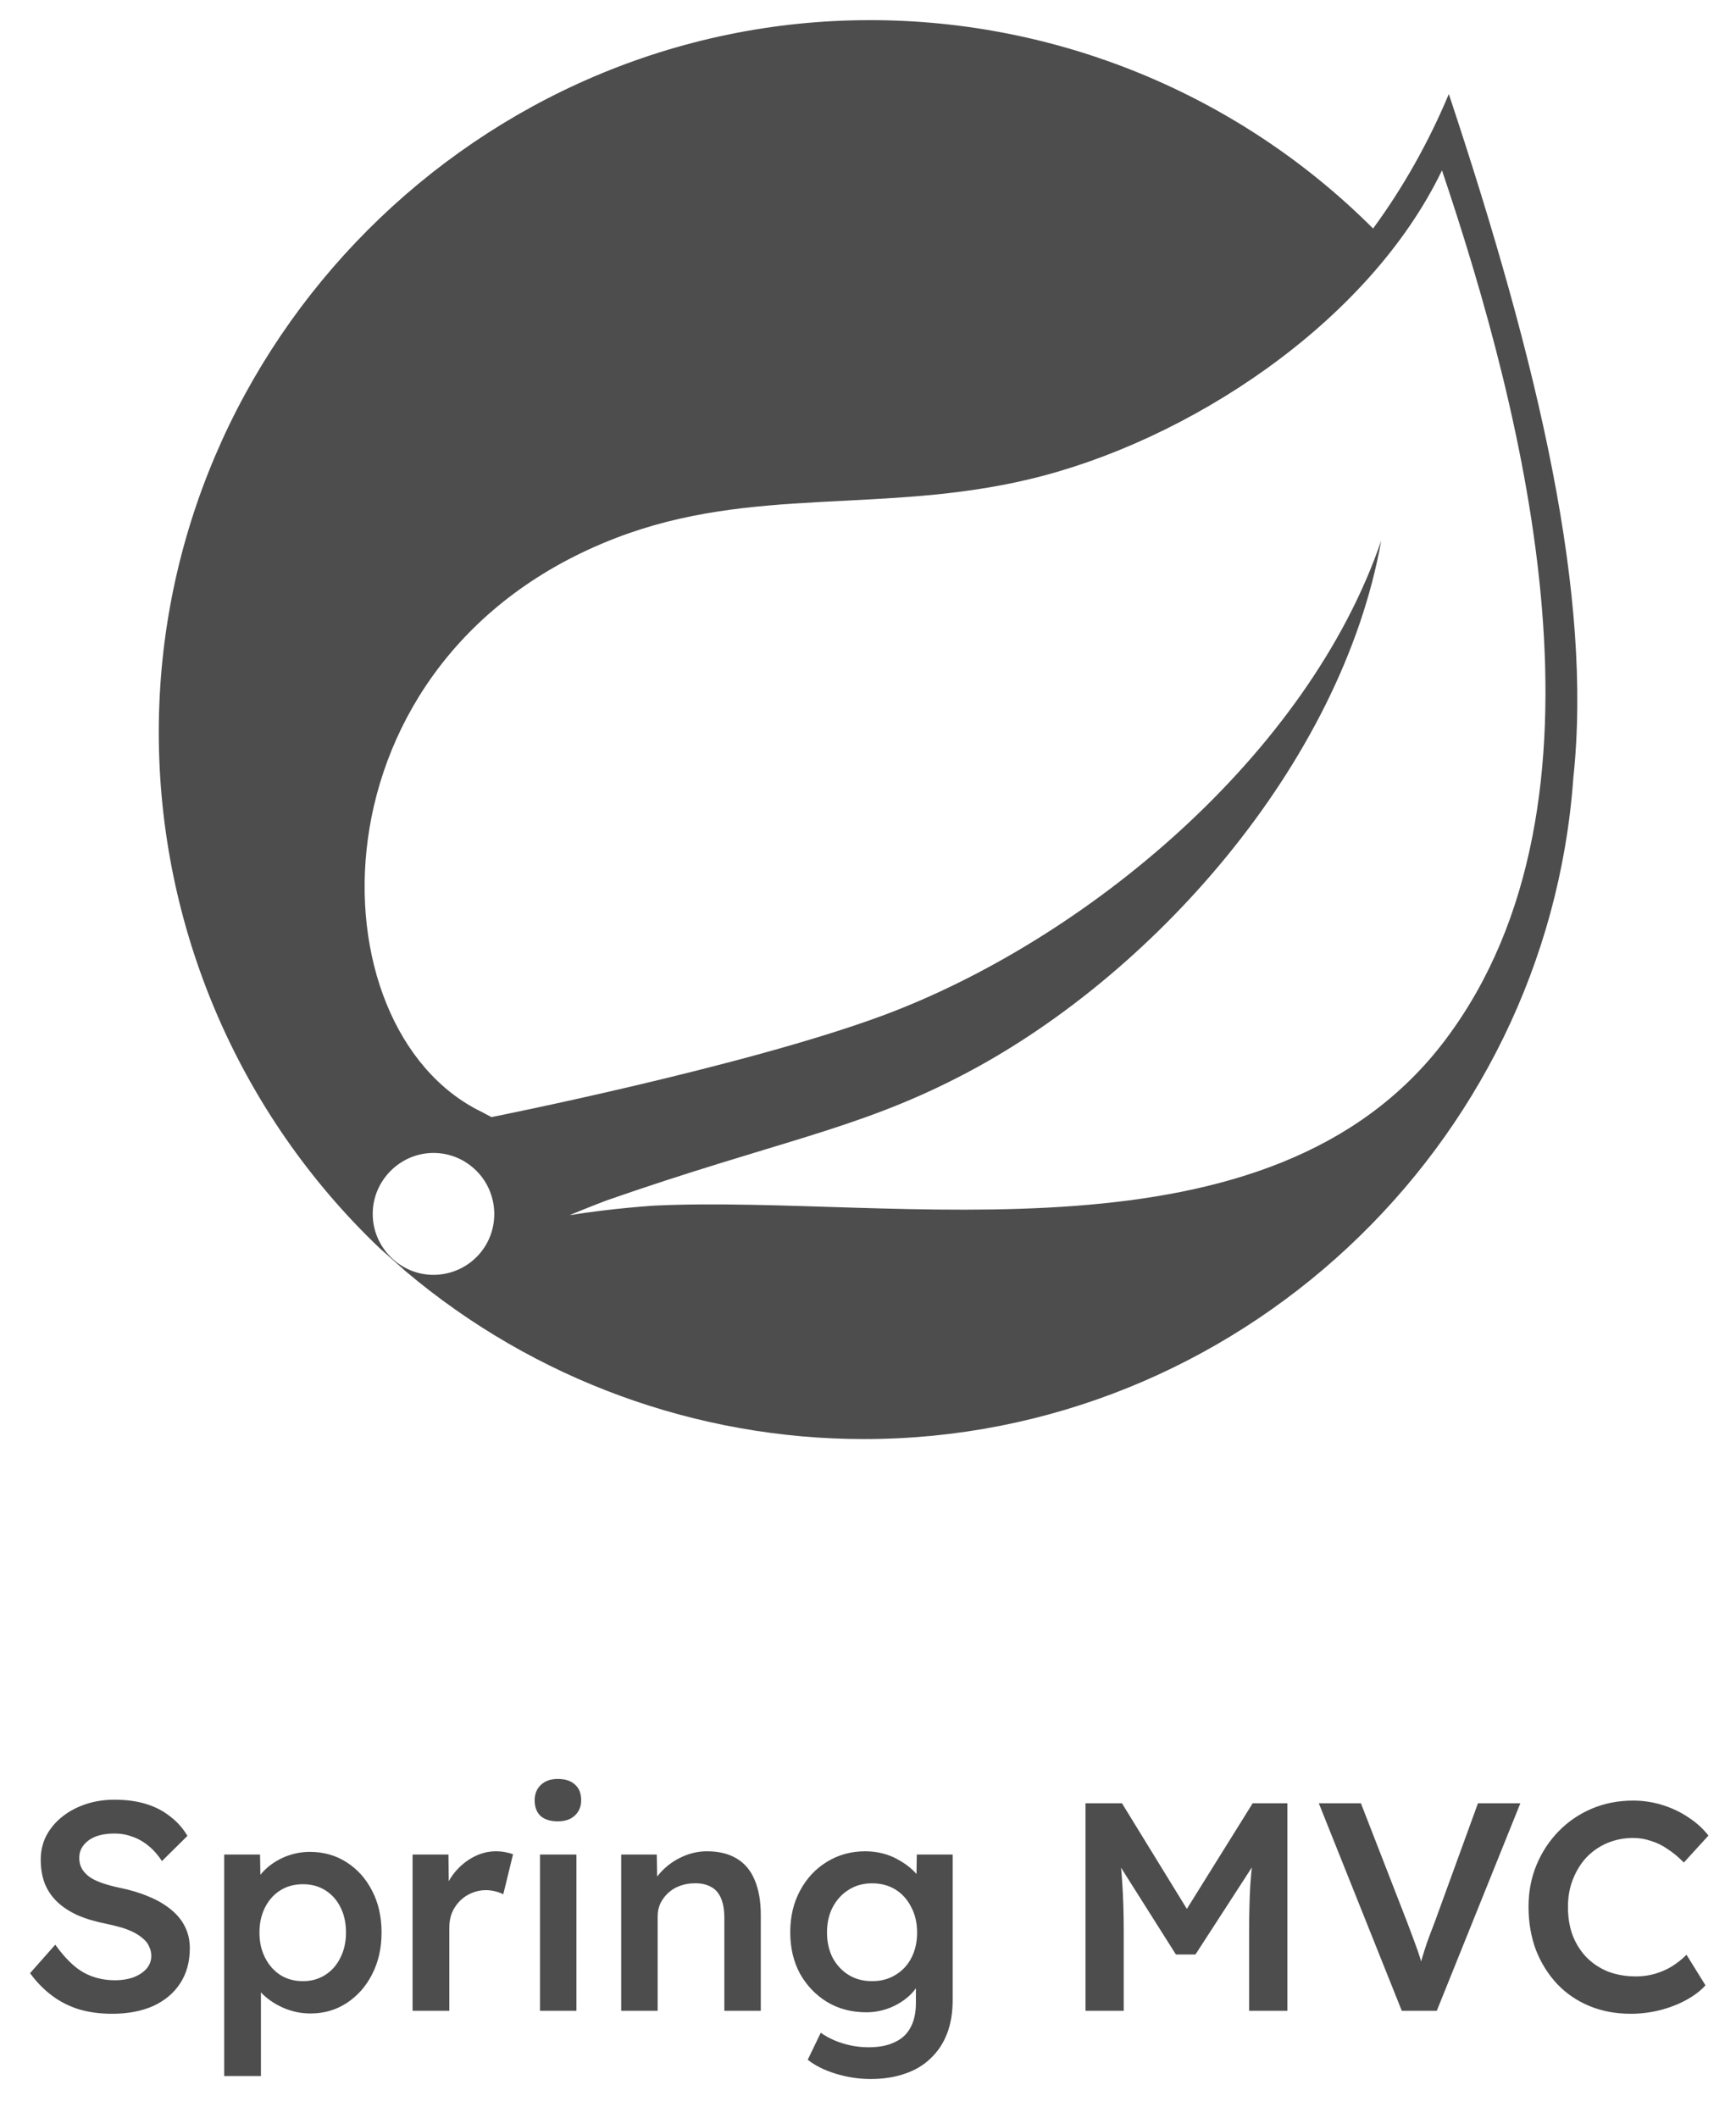 <svg width="82" height="100" viewBox="0 0 82 100" fill="none" xmlns="http://www.w3.org/2000/svg">
<g clip-path="url(#clip0_2123_85755)">
<g clip-path="url(#clip1_2123_85755)">
<path d="M68.435 4.44C67.493 6.691 66.297 8.828 64.858 10.79C58.557 4.492 50.005 0.951 41.096 0.951C22.666 0.951 7.5 16.128 7.5 34.577C7.5 43.78 11.27 52.59 17.937 58.94L19.176 60.039C25.232 65.142 32.902 67.95 40.817 67.95C58.339 67.95 73.069 54.221 74.317 36.723C75.233 28.157 72.72 17.323 68.435 4.44ZM22.71 59.132C22.169 59.803 21.34 60.196 20.476 60.196C18.896 60.196 17.605 58.896 17.605 57.317C17.605 55.739 18.905 54.439 20.476 54.439C21.13 54.439 21.776 54.666 22.282 55.084C23.513 56.079 23.705 57.902 22.71 59.132ZM68.296 49.066C60.006 60.117 42.3 56.393 30.947 56.925C30.947 56.925 28.932 57.047 26.907 57.378C26.907 57.378 27.666 57.056 28.652 56.681C36.619 53.907 40.389 53.366 45.232 50.88C54.351 46.239 63.365 36.086 65.242 25.523C61.768 35.685 51.245 44.416 41.654 47.967C35.084 50.391 23.216 52.747 23.216 52.747L22.736 52.494C14.655 48.56 14.411 31.053 29.097 25.401C35.529 22.924 41.681 24.284 48.627 22.627C56.044 20.865 64.622 15.3 68.112 8.043C72.022 19.652 76.725 37.831 68.296 49.066V49.066Z" fill="#4D4D4D"/>
</g>
<path d="M5.298 95.086C4.728 95.086 4.206 95.016 3.73 94.876C3.254 94.727 2.824 94.508 2.442 94.218C2.059 93.929 1.718 93.579 1.42 93.168L2.61 91.824C3.067 92.459 3.515 92.898 3.954 93.14C4.392 93.383 4.887 93.504 5.438 93.504C5.755 93.504 6.044 93.458 6.306 93.364C6.567 93.262 6.772 93.126 6.922 92.958C7.071 92.781 7.146 92.58 7.146 92.356C7.146 92.198 7.113 92.053 7.048 91.922C6.992 91.782 6.903 91.661 6.782 91.558C6.66 91.446 6.511 91.344 6.334 91.25C6.156 91.157 5.956 91.078 5.732 91.012C5.508 90.947 5.26 90.886 4.99 90.83C4.476 90.728 4.028 90.592 3.646 90.424C3.263 90.247 2.941 90.032 2.68 89.78C2.418 89.519 2.227 89.23 2.106 88.912C1.984 88.586 1.924 88.217 1.924 87.806C1.924 87.396 2.012 87.018 2.19 86.672C2.376 86.327 2.628 86.028 2.946 85.776C3.263 85.524 3.632 85.328 4.052 85.188C4.472 85.048 4.924 84.978 5.41 84.978C5.96 84.978 6.45 85.044 6.88 85.174C7.318 85.305 7.701 85.501 8.028 85.762C8.364 86.014 8.639 86.322 8.854 86.686L7.65 87.876C7.463 87.587 7.253 87.349 7.02 87.162C6.786 86.966 6.534 86.822 6.264 86.728C5.993 86.626 5.708 86.574 5.41 86.574C5.074 86.574 4.78 86.621 4.528 86.714C4.285 86.808 4.094 86.943 3.954 87.12C3.814 87.288 3.744 87.494 3.744 87.736C3.744 87.923 3.786 88.091 3.87 88.24C3.954 88.38 4.07 88.506 4.22 88.618C4.378 88.73 4.579 88.828 4.822 88.912C5.064 88.996 5.34 89.071 5.648 89.136C6.161 89.239 6.623 89.379 7.034 89.556C7.444 89.724 7.794 89.93 8.084 90.172C8.373 90.406 8.592 90.676 8.742 90.984C8.891 91.283 8.966 91.619 8.966 91.992C8.966 92.636 8.812 93.192 8.504 93.658C8.205 94.116 7.78 94.47 7.23 94.722C6.679 94.965 6.035 95.086 5.298 95.086ZM10.589 98.026V87.568H12.283L12.311 89.248L12.017 89.122C12.073 88.833 12.232 88.562 12.493 88.31C12.754 88.049 13.072 87.839 13.445 87.68C13.828 87.522 14.224 87.442 14.635 87.442C15.288 87.442 15.867 87.606 16.371 87.932C16.884 88.259 17.286 88.707 17.575 89.276C17.874 89.846 18.023 90.504 18.023 91.25C18.023 91.988 17.874 92.646 17.575 93.224C17.286 93.794 16.884 94.246 16.371 94.582C15.867 94.909 15.298 95.072 14.663 95.072C14.234 95.072 13.818 94.988 13.417 94.82C13.025 94.652 12.689 94.433 12.409 94.162C12.138 93.892 11.97 93.607 11.905 93.308L12.325 93.112V98.026H10.589ZM14.313 93.546C14.705 93.546 15.055 93.448 15.363 93.252C15.671 93.056 15.909 92.786 16.077 92.44C16.254 92.095 16.343 91.698 16.343 91.25C16.343 90.802 16.259 90.41 16.091 90.074C15.923 89.729 15.685 89.458 15.377 89.262C15.069 89.066 14.714 88.968 14.313 88.968C13.902 88.968 13.543 89.066 13.235 89.262C12.936 89.449 12.698 89.715 12.521 90.06C12.344 90.406 12.255 90.802 12.255 91.25C12.255 91.698 12.344 92.095 12.521 92.44C12.698 92.786 12.936 93.056 13.235 93.252C13.543 93.448 13.902 93.546 14.313 93.546ZM19.488 94.946V87.568H21.182L21.21 89.92L20.972 89.388C21.074 89.015 21.252 88.679 21.504 88.38C21.756 88.082 22.045 87.848 22.372 87.68C22.708 87.503 23.058 87.414 23.422 87.414C23.58 87.414 23.73 87.428 23.87 87.456C24.019 87.484 24.14 87.517 24.234 87.554L23.772 89.444C23.669 89.388 23.543 89.342 23.394 89.304C23.244 89.267 23.095 89.248 22.946 89.248C22.712 89.248 22.488 89.295 22.274 89.388C22.068 89.472 21.886 89.594 21.728 89.752C21.569 89.911 21.443 90.098 21.35 90.312C21.266 90.518 21.224 90.751 21.224 91.012V94.946H19.488ZM25.506 94.946V87.568H27.228V94.946H25.506ZM26.346 86C26.001 86 25.73 85.916 25.534 85.748C25.348 85.571 25.254 85.324 25.254 85.006C25.254 84.708 25.352 84.465 25.548 84.278C25.744 84.092 26.01 83.998 26.346 83.998C26.701 83.998 26.972 84.087 27.158 84.264C27.354 84.432 27.452 84.68 27.452 85.006C27.452 85.296 27.354 85.534 27.158 85.72C26.962 85.907 26.692 86 26.346 86ZM29.342 94.946V87.568H31.022L31.05 89.08L30.728 89.248C30.821 88.912 31.003 88.609 31.274 88.338C31.544 88.058 31.866 87.834 32.24 87.666C32.613 87.498 32.996 87.414 33.388 87.414C33.948 87.414 34.414 87.526 34.788 87.75C35.17 87.974 35.455 88.31 35.642 88.758C35.838 89.206 35.936 89.766 35.936 90.438V94.946H34.214V90.564C34.214 90.191 34.163 89.883 34.06 89.64C33.957 89.388 33.798 89.206 33.584 89.094C33.369 88.973 33.108 88.917 32.8 88.926C32.548 88.926 32.315 88.968 32.1 89.052C31.895 89.127 31.712 89.239 31.554 89.388C31.404 89.528 31.283 89.692 31.19 89.878C31.106 90.065 31.064 90.27 31.064 90.494V94.946H30.21C30.042 94.946 29.883 94.946 29.734 94.946C29.594 94.946 29.463 94.946 29.342 94.946ZM41.121 98.166C40.57 98.166 40.02 98.082 39.469 97.914C38.928 97.746 38.489 97.527 38.153 97.256L38.769 95.982C38.965 96.122 39.184 96.244 39.427 96.346C39.67 96.449 39.926 96.528 40.197 96.584C40.477 96.64 40.752 96.668 41.023 96.668C41.518 96.668 41.928 96.589 42.255 96.43C42.591 96.281 42.843 96.048 43.011 95.73C43.179 95.422 43.263 95.035 43.263 94.568V93.21L43.515 93.308C43.459 93.598 43.305 93.873 43.053 94.134C42.801 94.396 42.484 94.61 42.101 94.778C41.718 94.937 41.326 95.016 40.925 95.016C40.225 95.016 39.604 94.853 39.063 94.526C38.531 94.2 38.106 93.756 37.789 93.196C37.481 92.627 37.327 91.974 37.327 91.236C37.327 90.499 37.481 89.846 37.789 89.276C38.097 88.698 38.517 88.245 39.049 87.918C39.59 87.582 40.197 87.414 40.869 87.414C41.149 87.414 41.42 87.447 41.681 87.512C41.942 87.578 42.18 87.671 42.395 87.792C42.619 87.914 42.82 88.049 42.997 88.198C43.174 88.348 43.319 88.506 43.431 88.674C43.543 88.842 43.613 89.006 43.641 89.164L43.277 89.276L43.305 87.568H44.999V94.442C44.999 95.04 44.91 95.567 44.733 96.024C44.556 96.482 44.299 96.869 43.963 97.186C43.627 97.513 43.221 97.756 42.745 97.914C42.269 98.082 41.728 98.166 41.121 98.166ZM41.191 93.546C41.611 93.546 41.98 93.448 42.297 93.252C42.624 93.056 42.876 92.786 43.053 92.44C43.23 92.095 43.319 91.698 43.319 91.25C43.319 90.793 43.226 90.392 43.039 90.046C42.862 89.692 42.614 89.416 42.297 89.22C41.98 89.024 41.611 88.926 41.191 88.926C40.771 88.926 40.402 89.029 40.085 89.234C39.768 89.43 39.516 89.706 39.329 90.06C39.152 90.406 39.063 90.802 39.063 91.25C39.063 91.689 39.152 92.086 39.329 92.44C39.516 92.786 39.768 93.056 40.085 93.252C40.402 93.448 40.771 93.546 41.191 93.546ZM51.274 94.946V85.146H52.996L56.566 90.956L55.558 90.942L59.17 85.146H60.808V94.946H59.002V91.264C59.002 90.424 59.02 89.668 59.058 88.996C59.105 88.324 59.179 87.657 59.282 86.994L59.506 87.596L56.468 92.286H55.544L52.604 87.638L52.8 86.994C52.903 87.62 52.972 88.264 53.01 88.926C53.056 89.58 53.08 90.359 53.08 91.264V94.946H51.274ZM66.214 94.946L62.294 85.146H64.282L66.466 90.76C66.578 91.05 66.676 91.311 66.76 91.544C66.844 91.768 66.918 91.974 66.984 92.16C67.049 92.347 67.105 92.529 67.152 92.706C67.208 92.884 67.268 93.07 67.334 93.266H66.942C67.007 93.014 67.077 92.767 67.152 92.524C67.226 92.272 67.31 92.006 67.404 91.726C67.506 91.446 67.628 91.124 67.768 90.76L69.812 85.146H71.814L67.866 94.946H66.214ZM77.03 95.086C76.321 95.086 75.672 94.965 75.084 94.722C74.496 94.48 73.987 94.134 73.558 93.686C73.129 93.229 72.793 92.692 72.55 92.076C72.317 91.451 72.2 90.77 72.2 90.032C72.2 89.323 72.326 88.665 72.578 88.058C72.83 87.452 73.18 86.92 73.628 86.462C74.076 86.005 74.599 85.65 75.196 85.398C75.793 85.146 76.442 85.02 77.142 85.02C77.618 85.02 78.08 85.09 78.528 85.23C78.976 85.37 79.387 85.566 79.76 85.818C80.133 86.061 80.446 86.346 80.698 86.672L79.536 87.946C79.293 87.694 79.041 87.484 78.78 87.316C78.528 87.139 78.262 87.008 77.982 86.924C77.711 86.831 77.431 86.784 77.142 86.784C76.713 86.784 76.307 86.864 75.924 87.022C75.551 87.181 75.224 87.405 74.944 87.694C74.673 87.984 74.459 88.329 74.3 88.73C74.141 89.122 74.062 89.561 74.062 90.046C74.062 90.541 74.137 90.989 74.286 91.39C74.445 91.792 74.664 92.137 74.944 92.426C75.233 92.716 75.574 92.94 75.966 93.098C76.367 93.248 76.806 93.322 77.282 93.322C77.59 93.322 77.889 93.28 78.178 93.196C78.467 93.112 78.733 92.996 78.976 92.846C79.228 92.688 79.457 92.506 79.662 92.3L80.558 93.742C80.334 93.994 80.035 94.223 79.662 94.428C79.289 94.634 78.869 94.797 78.402 94.918C77.945 95.03 77.487 95.086 77.03 95.086Z" fill="#4D4D4D"/>
</g>
<defs>
<clipPath id="clip0_2123_85755">
<rect width="82" height="99" fill="white" transform="translate(0 0.946)"/>
</clipPath>
<clipPath id="clip1_2123_85755">
<rect width="67" height="67" fill="white" transform="translate(7.5 0.946)"/>
</clipPath>
</defs>
</svg>

